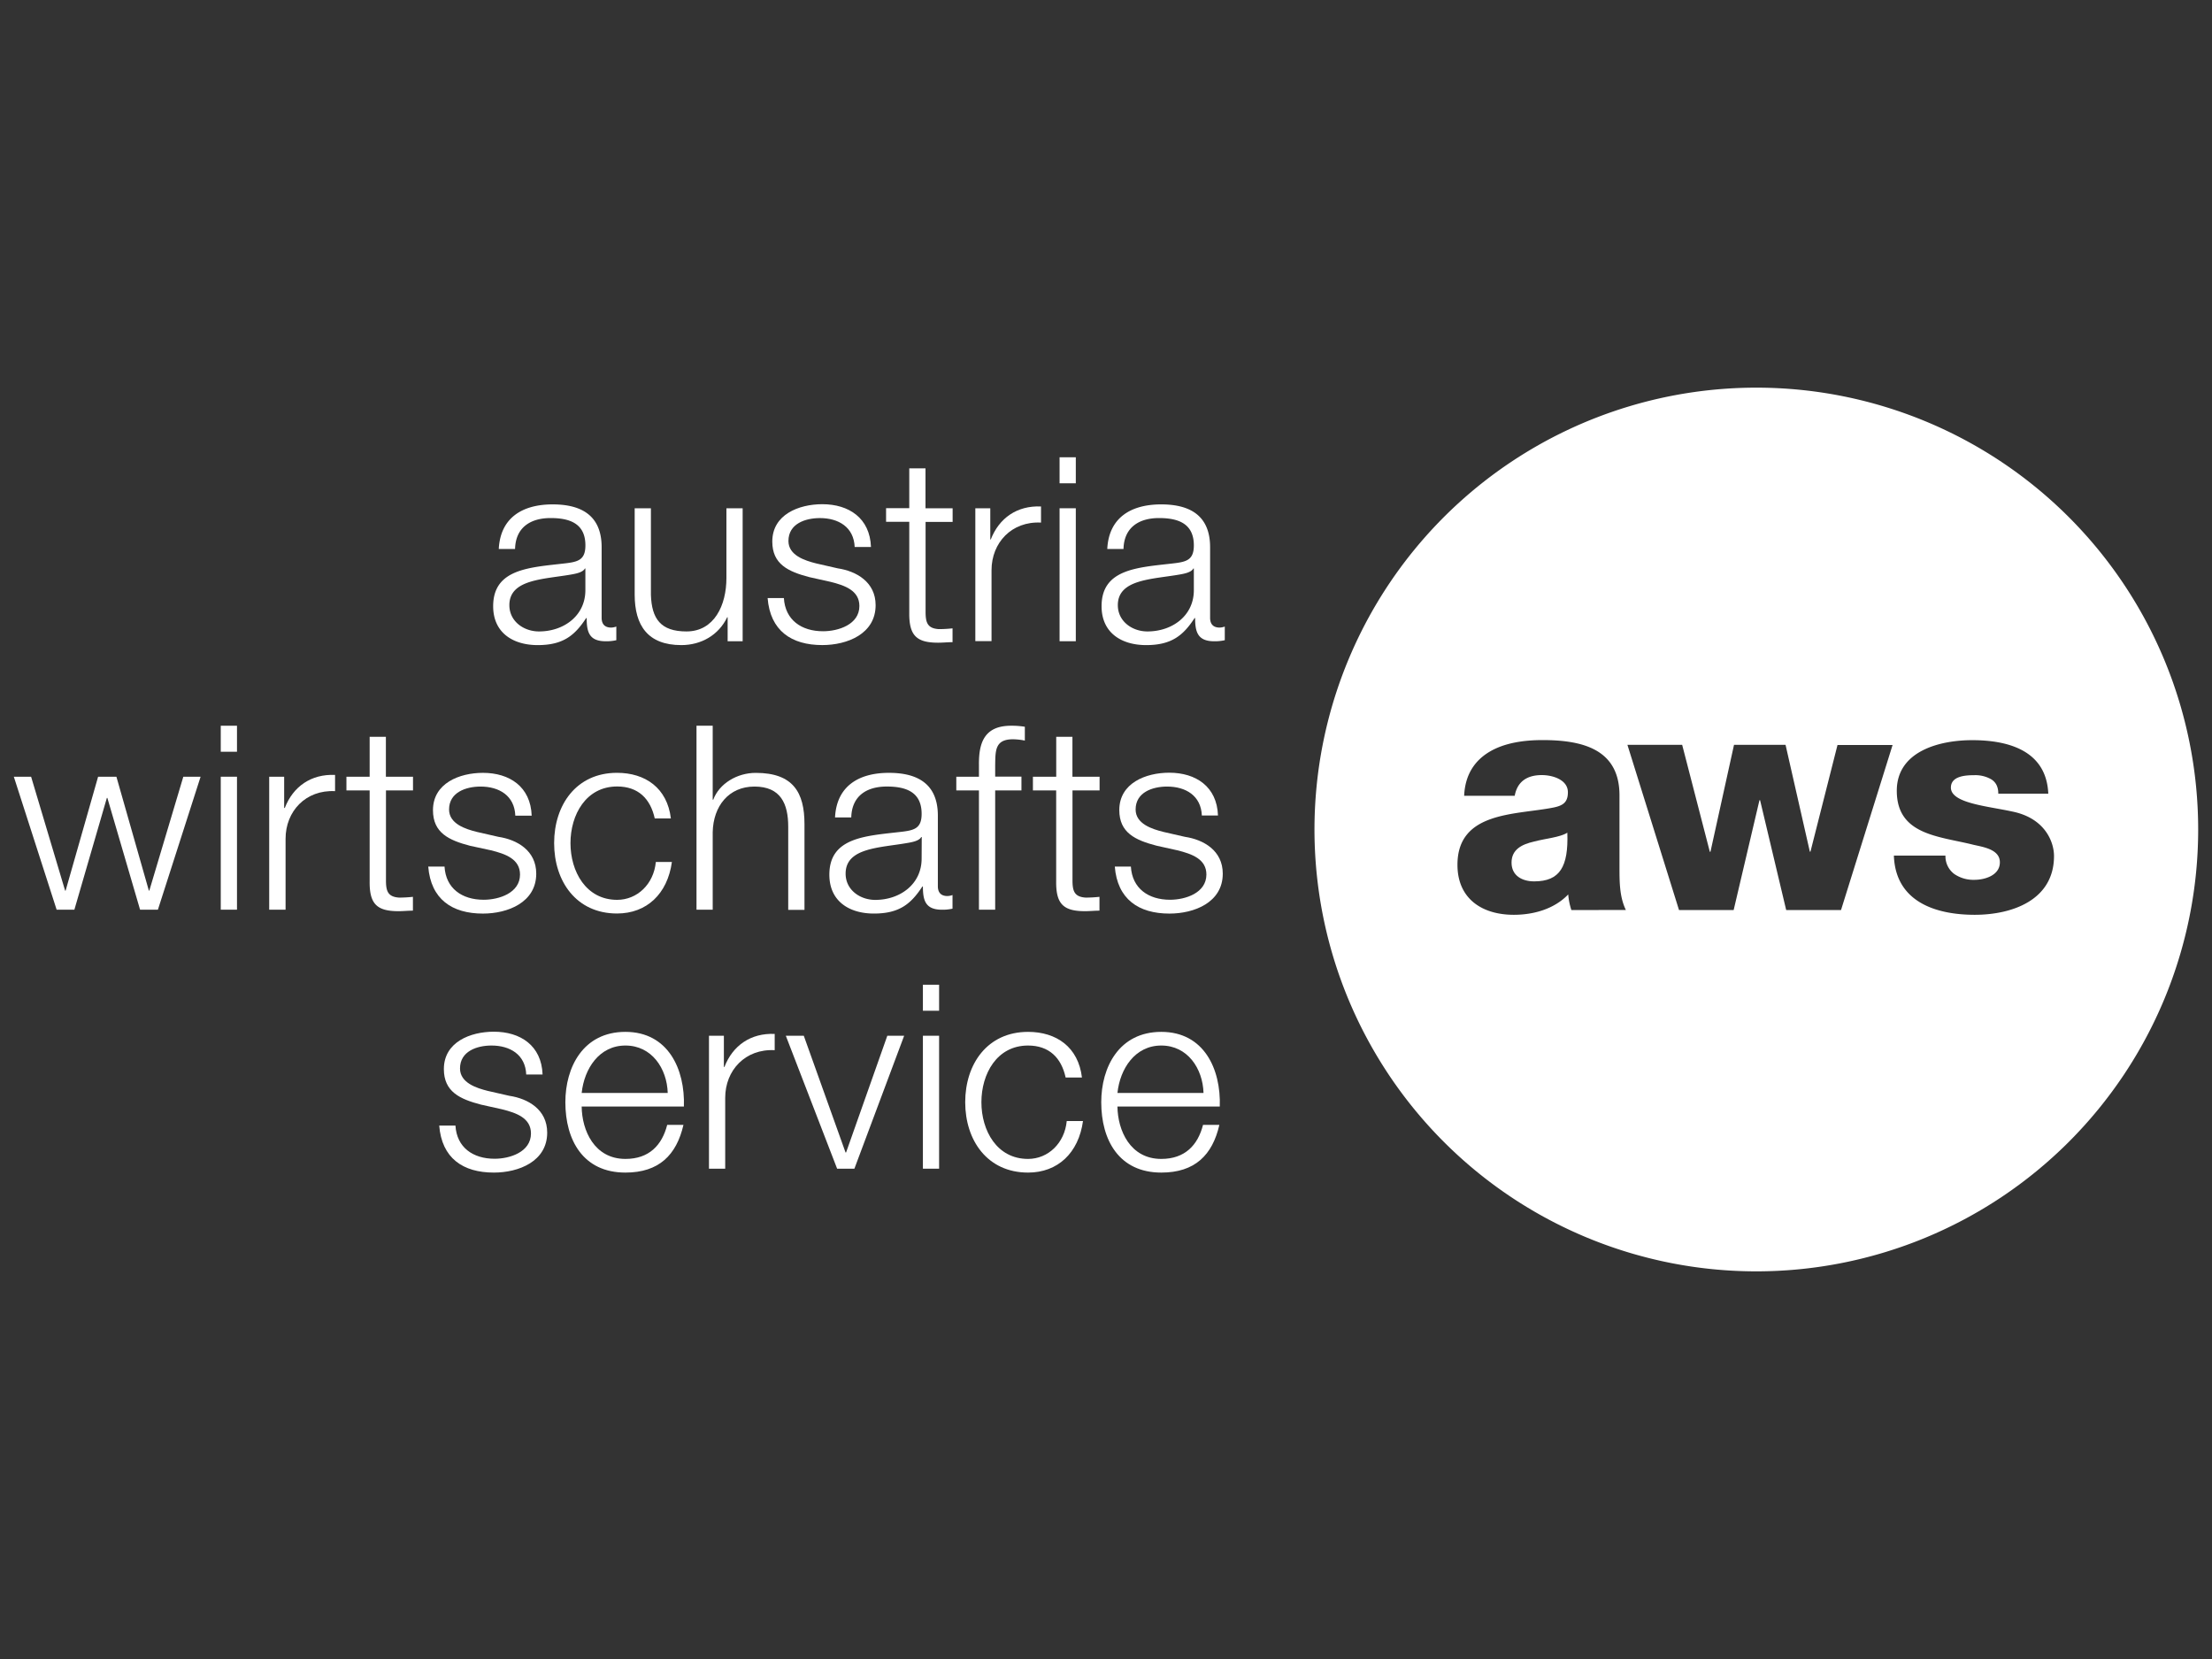 <svg xmlns="http://www.w3.org/2000/svg" viewBox="0 0 800 600"><rect x="0" y="0" width="800" height="600" fill="#333333" stroke="none"/><defs><style>.cls-1{fill:none;}.cls-2{fill:#fff;}</style></defs><g id="Ebene_2" data-name="Ebene 2"><g id="Ebene_1-2" data-name="Ebene 1"><rect class="cls-1" width="800" height="600"/><path id="path14" class="cls-2" d="M211.71,205.62h-.18c-.75,1.41-3.36,1.88-4.94,2.16-10,1.76-22.37,1.67-22.37,11.08,0,5.88,5.22,9.51,10.72,9.51,8.94,0,16.86-5.68,16.77-15.09Zm-31.32-7.07c.57-11.27,8.49-16.13,19.48-16.13,8.48,0,17.72,2.62,17.72,15.48v25.53c0,2.24,1.11,3.54,3.44,3.54a5.75,5.75,0,0,0,1.87-.37v4.94a16.2,16.2,0,0,1-3.83.38c-6,0-6.89-3.36-6.89-8.4H212c-4.1,6.26-8.29,9.79-17.52,9.79-8.85,0-16.12-4.38-16.12-14.07,0-13.52,13.14-14,25.82-15.47,4.84-.56,7.54-1.21,7.54-6.53,0-7.92-5.68-9.88-12.58-9.88-7.26,0-12.67,3.37-12.86,11.19h-5.88"/><path id="path16" class="cls-2" d="M268.57,231.92h-5.41v-8.68H263c-3.08,6.44-9.41,10.07-16.59,10.07-12.11,0-16.87-7.08-16.87-18.27V183.83h5.87v31.31c.29,8.67,3.54,13.23,12.86,13.23,10.07,0,14.45-9.51,14.45-19.3V183.83h5.87v48.09"/><path id="path18" class="cls-2" d="M309.11,197.89c-.28-7.27-5.87-10.52-12.58-10.52-5.22,0-11.38,2-11.38,8.29,0,5.22,6,7.09,10,8.1l7.83,1.79c6.71,1,13.7,4.93,13.7,13.31,0,10.45-10.34,14.44-19.29,14.44-11.18,0-18.83-5.2-19.77-17h5.88c.47,7.92,6.34,12,14.17,12,5.5,0,13.14-2.42,13.14-9.13,0-5.59-5.22-7.46-10.53-8.76l-7.55-1.68c-7.65-2-13.42-4.66-13.42-12.87,0-9.78,9.6-13.51,18.08-13.51,9.6,0,17.23,5,17.61,15.47h-5.87"/><path id="path20" class="cls-2" d="M334.75,183.82h9.78v4.94h-9.78v32.43c0,3.82.56,6.06,4.75,6.34a44.63,44.63,0,0,0,5-.28v5c-1.77,0-3.45.19-5.22.19-7.83,0-10.52-2.62-10.43-10.82v-32.9h-8.39v-4.94h8.39V169.38h5.87v14.44"/><path id="path22" class="cls-2" d="M352.74,183.82h5.41V195.1h.18c3-7.73,9.5-12.31,18.17-11.93V189c-10.62-.56-17.9,7.27-17.9,17.23v25.64h-5.86V183.82"/><path id="path24" class="cls-2" d="M383.21,183.82h5.87v48.09h-5.87Zm0-18.44h5.87v9.41h-5.87v-9.41"/><path id="path26" class="cls-2" d="M431.77,205.62h-.19c-.74,1.41-3.35,1.88-4.93,2.16-10,1.76-22.37,1.67-22.37,11.08,0,5.88,5.21,9.51,10.71,9.51,8.95,0,16.88-5.68,16.78-15.09Zm-31.31-7.07c.55-11.27,8.48-16.13,19.48-16.13,8.48,0,17.71,2.62,17.71,15.48v25.53c0,2.24,1.1,3.54,3.44,3.54a5.69,5.69,0,0,0,1.87-.37v4.94a16.17,16.17,0,0,1-3.84.38c-5.95,0-6.89-3.36-6.89-8.4h-.18c-4.1,6.26-8.3,9.79-17.52,9.79-8.86,0-16.13-4.38-16.13-14.07,0-13.52,13.14-14,25.82-15.47,4.85-.56,7.55-1.21,7.55-6.53,0-7.92-5.69-9.88-12.58-9.88-7.27,0-12.67,3.37-12.86,11.19h-5.87"/><path id="path28" class="cls-2" d="M5,280.91h6.25l12.3,41.2h.18l11.75-41.2H42.1l11.74,41.2H54l12.3-41.2h6.25L57.11,329H50.66L38.83,288.57h-.18L26.9,329H20.48L5,280.91"/><path id="path30" class="cls-2" d="M79.84,280.91h5.87V329H79.84Zm0-18.44h5.87v9.41H79.84v-9.41"/><path id="path32" class="cls-2" d="M97.36,280.91h5.41V292.2H103c3-7.74,9.51-12.32,18.18-11.94v5.87c-10.63-.55-17.9,7.27-17.9,17.24V329H97.36v-48.1"/><path id="path34" class="cls-2" d="M139.59,280.91h9.78v4.95h-9.78v32.43c0,3.82.55,6.06,4.75,6.34a47.4,47.4,0,0,0,5-.28v5c-1.77,0-3.45.19-5.22.19-7.83,0-10.53-2.62-10.43-10.82V285.86h-8.4v-4.95h8.4V266.47h5.87v14.44"/><path id="path36" class="cls-2" d="M186.37,295c-.28-7.27-5.87-10.53-12.58-10.53-5.21,0-11.38,2.05-11.38,8.29,0,5.22,6,7.09,10,8.1l7.84,1.79c6.7,1,13.69,4.93,13.69,13.32,0,10.44-10.35,14.44-19.29,14.44-11.19,0-18.83-5.22-19.77-17h5.89c.46,7.92,6.33,12,14.16,12,5.5,0,13.14-2.42,13.14-9.13,0-5.59-5.22-7.45-10.53-8.76L170,305.89c-7.63-2-13.41-4.66-13.41-12.87,0-9.77,9.59-13.51,18.08-13.51,9.59,0,17.25,5,17.62,15.48h-5.88"/><path id="path38" class="cls-2" d="M236.8,296c-1.59-7.18-6-11.56-13.61-11.56-11.27,0-16.87,10.25-16.87,20.49s5.6,20.51,16.87,20.51c7.27,0,13.24-5.68,14-13.69H243c-1.59,11.55-9.13,18.63-19.85,18.63-14.73,0-22.74-11.65-22.74-25.45s8-25.43,22.74-25.43c10.25,0,18.17,5.5,19.48,16.5H236.8"/><path id="path40" class="cls-2" d="M251.9,262.47h5.86v26.75h.2c2.14-5.79,8.56-9.7,15.37-9.7,13.52,0,17.62,7.08,17.62,18.54v31h-5.88V299c0-8.28-2.69-14.53-12.21-14.53-9.31,0-14.9,7.08-15.1,16.49V329H251.9V262.47"/><path id="path42" class="cls-2" d="M333.36,302.72h-.18c-.76,1.41-3.37,1.88-5,2.15-10,1.77-22.35,1.67-22.35,11.09,0,5.88,5.21,9.5,10.72,9.5,8.94,0,16.86-5.68,16.77-15.1ZM302,295.64c.56-11.27,8.49-16.13,19.48-16.13,8.48,0,17.71,2.61,17.71,15.48v25.54c0,2.23,1.12,3.53,3.44,3.53a5.91,5.91,0,0,0,1.86-.36v4.93a15.86,15.86,0,0,1-3.81.38c-6,0-6.9-3.36-6.9-8.4h-.19c-4.1,6.26-8.28,9.79-17.52,9.79-8.85,0-16.12-4.38-16.12-14.07,0-13.51,13.15-14,25.82-15.47,4.85-.56,7.55-1.21,7.55-6.53,0-7.92-5.69-9.87-12.59-9.87-7.27,0-12.66,3.36-12.86,11.18H302"/><path id="path44" class="cls-2" d="M369.42,285.86h-9.5V329h-5.87V285.86h-8.19v-4.95h8.19v-4.37c-.09-8.31,2.23-14.07,11.65-14.07a29.88,29.88,0,0,1,4.95.37v5a23.32,23.32,0,0,0-4.3-.47c-6.52,0-6.34,4.1-6.43,9.32v4.19h9.5v4.95"/><path id="path46" class="cls-2" d="M387.88,280.91h9.8v4.95h-9.8v32.43c0,3.82.56,6.06,4.76,6.34a47.73,47.73,0,0,0,5-.28v5c-1.79,0-3.45.19-5.24.19-7.83,0-10.52-2.62-10.42-10.82V285.86h-8.41v-4.95H382V266.47h5.86v14.44"/><path id="path48" class="cls-2" d="M434.67,295c-.28-7.27-5.87-10.53-12.58-10.53-5.22,0-11.38,2.05-11.38,8.29,0,5.22,6,7.09,10,8.1l7.83,1.79c6.71,1,13.69,4.93,13.69,13.32,0,10.44-10.34,14.44-19.29,14.44-11.17,0-18.82-5.22-19.76-17H409c.47,7.92,6.35,12,14.17,12,5.49,0,13.14-2.42,13.14-9.13,0-5.59-5.22-7.45-10.53-8.76l-7.56-1.68c-7.63-2-13.41-4.66-13.41-12.87,0-9.77,9.59-13.51,18.07-13.51,9.6,0,17.26,5,17.62,15.48h-5.87"/><path id="path50" class="cls-2" d="M190.32,388.66c-.28-7.27-5.88-10.53-12.58-10.53-5.22,0-11.37,2.05-11.37,8.29,0,5.22,6,7.1,10,8.11l7.82,1.78c6.72,1,13.71,4.93,13.71,13.32,0,10.44-10.35,14.45-19.3,14.45-11.18,0-18.82-5.22-19.75-17h5.87c.47,7.92,6.34,12,14.17,12,5.49,0,13.14-2.43,13.14-9.14,0-5.59-5.22-7.45-10.53-8.76l-7.55-1.68c-7.64-2-13.42-4.66-13.42-12.86,0-9.78,9.6-13.51,18.07-13.51,9.61,0,17.25,5,17.63,15.47h-5.88"/><path id="path52" class="cls-2" d="M241.49,395.28c-.27-8.86-5.78-17.15-15.29-17.15s-14.9,8.39-15.83,17.15Zm-31.12,4.93c.09,8.58,4.55,18.93,15.83,18.93,8.58,0,13.23-5,15.1-12.31h5.88c-2.52,10.9-8.86,17.25-21,17.25-15.28,0-21.71-11.74-21.71-25.45,0-12.66,6.43-25.44,21.71-25.44,15.47,0,21.62,13.51,21.16,27h-37"/><path id="path54" class="cls-2" d="M256.41,374.59h5.39v11.28h.2c3-7.74,9.5-12.31,18.18-11.94v5.88c-10.63-.56-17.9,7.26-17.9,17.24v25.63h-5.87V374.59"/><path id="path56" class="cls-2" d="M284.17,374.59h6.53l15.1,42.21H306l14.91-42.21H327l-18,48.09h-6.24l-18.56-48.09"/><path id="path58" class="cls-2" d="M333.78,374.59h5.86v48.08h-5.86Zm0-18.45h5.86v9.41h-5.86v-9.41"/><path id="path60" class="cls-2" d="M385.4,389.69c-1.57-7.17-6-11.56-13.6-11.56-11.28,0-16.86,10.25-16.86,20.5s5.58,20.51,16.86,20.51c7.27,0,13.23-5.69,14-13.7h5.88c-1.59,11.55-9.14,18.64-19.86,18.64-14.73,0-22.74-11.66-22.74-25.45s8-25.44,22.74-25.44c10.25,0,18.17,5.5,19.48,16.5H385.4"/><path id="path62" class="cls-2" d="M435.27,395.28c-.27-8.86-5.78-17.15-15.28-17.15s-14.92,8.39-15.85,17.15Zm-31.13,4.93c.1,8.58,4.57,18.93,15.85,18.93,8.57,0,13.23-5,15.1-12.31H441c-2.5,10.9-8.85,17.25-21,17.25-15.29,0-21.72-11.74-21.72-25.45,0-12.66,6.43-25.44,21.72-25.44,15.47,0,21.61,13.51,21.15,27h-37"/><path class="cls-2" d="M554.73,304.38c-4.38,1-8.06,2.87-8.06,7.59s3.8,6.79,8.18,6.79c9.32,0,12.42-5.29,12-17.6C564.05,302.88,559,303.23,554.73,304.38Z"/><path class="cls-2" d="M635.2,140.2A159.8,159.8,0,1,0,795,300,159.8,159.8,0,0,0,635.2,140.2ZM568.31,329.13a24,24,0,0,1-1.14-5.65c-5.07,5.3-12.55,7.37-19.69,7.37-11.4,0-20.37-5.75-20.37-18.08,0-19.44,21.18-18,34.75-20.72,3.35-.69,5.19-1.83,5.19-5.52,0-4.49-5.41-6.21-9.44-6.21-5.42,0-8.87,2.42-9.79,7.48H529.53c.34-7.82,4-12.89,9.32-16s12.2-4.14,19-4.14c14.17,0,27.86,3.11,27.86,20v26.13c0,5.07,0,10.6,2.31,15.32Zm97.52,0H646l-9.44-39.72h-.23L627,329.13H607.24l-18.66-59.75h19.8l10,38.68h.23l8.52-38.68h18.64L654.55,308h.23l9.78-38.57h19.92Zm48.37,1.72c-14.17,0-28.67-4.72-29.25-21.4H703.6a8,8,0,0,0,3.23,6.67,12.25,12.25,0,0,0,7.25,2.08c3.8,0,9.2-1.63,9.2-6.34s-6.09-5.53-9.54-6.33C701.42,302.42,686,302.08,686,286c0-14.39,15.54-18.31,27.28-18.31,13.13,0,26.83,3.8,27.51,19.35H722.71c0-2.54-.91-4.16-2.53-5.18a11.54,11.54,0,0,0-6.22-1.5c-3.22,0-8.39.34-8.39,4.49,0,5.64,13.11,6.67,22.1,8.63,12.07,2.41,15.19,11.16,15.19,16.11C742.86,325.56,727.67,330.85,714.2,330.85Z"/></g></g></svg>